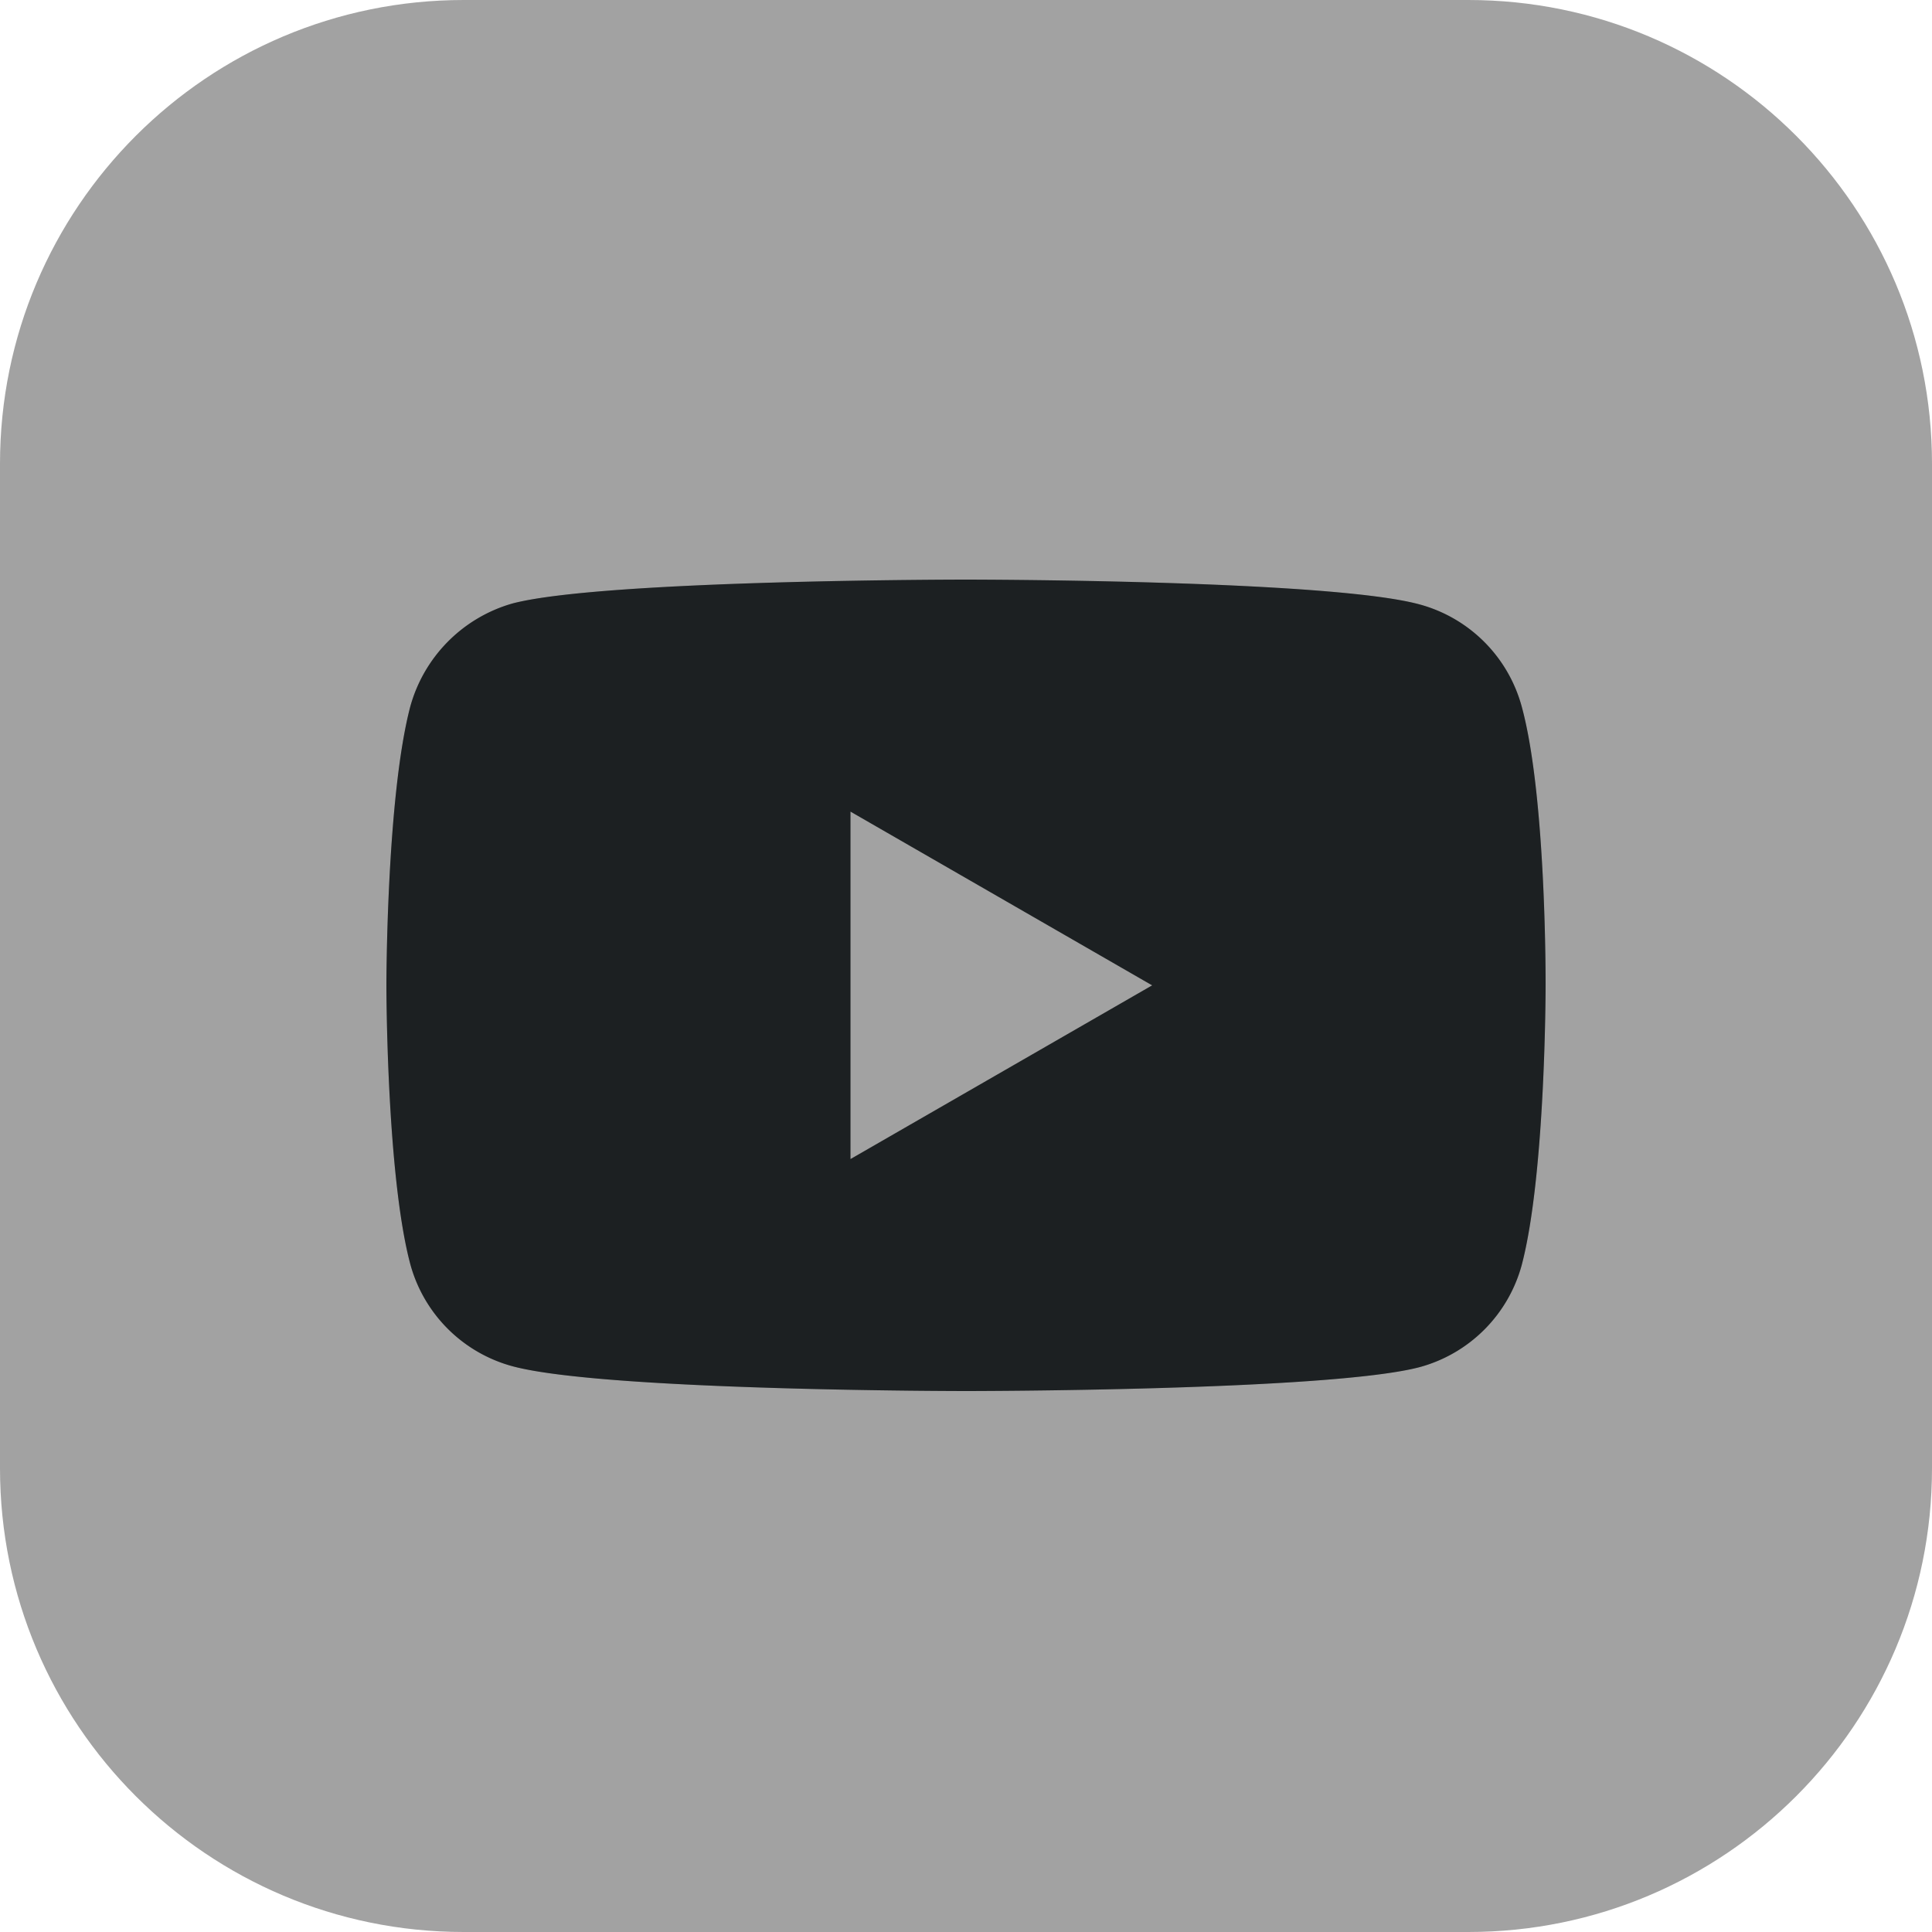 <svg width="50" height="50" fill="none" xmlns="http://www.w3.org/2000/svg"><path d="M38 0H12C5.373 0 0 5.373 0 12v26c0 6.627 5.373 12 12 12h26c6.627 0 12-5.373 12-12V12c0-6.627-5.373-12-12-12Z" fill="#A2A2A2"/><path fill-rule="evenodd" clip-rule="evenodd" d="M36.738 15.642a3.759 3.759 0 0 1 2.644 2.644c.643 2.347.618 7.239.618 7.239s0 4.867-.618 7.214a3.758 3.758 0 0 1-2.644 2.643C34.39 36 25 36 25 36s-9.366 0-11.738-.642a3.758 3.758 0 0 1-2.644-2.644C10 30.392 10 25.5 10 25.5s0-4.867.618-7.214a3.835 3.835 0 0 1 2.644-2.668C15.61 15 25 15 25 15s9.39 0 11.738.642ZM22.01 21.004l7.808 4.497-7.808 4.496v-8.993Z" fill="#23282A"/><path fill-rule="evenodd" clip-rule="evenodd" d="M36.738 15.642a3.759 3.759 0 0 1 2.644 2.644c.643 2.347.618 7.239.618 7.239s0 4.867-.618 7.214a3.758 3.758 0 0 1-2.644 2.643C34.39 36 25 36 25 36s-9.366 0-11.738-.642a3.758 3.758 0 0 1-2.644-2.644C10 30.392 10 25.5 10 25.5s0-4.867.618-7.214a3.835 3.835 0 0 1 2.644-2.668C15.61 15 25 15 25 15s9.39 0 11.738.642ZM22.01 21.004l7.808 4.497-7.808 4.496v-8.993Z" fill="#000" fill-opacity=".2"/></svg>